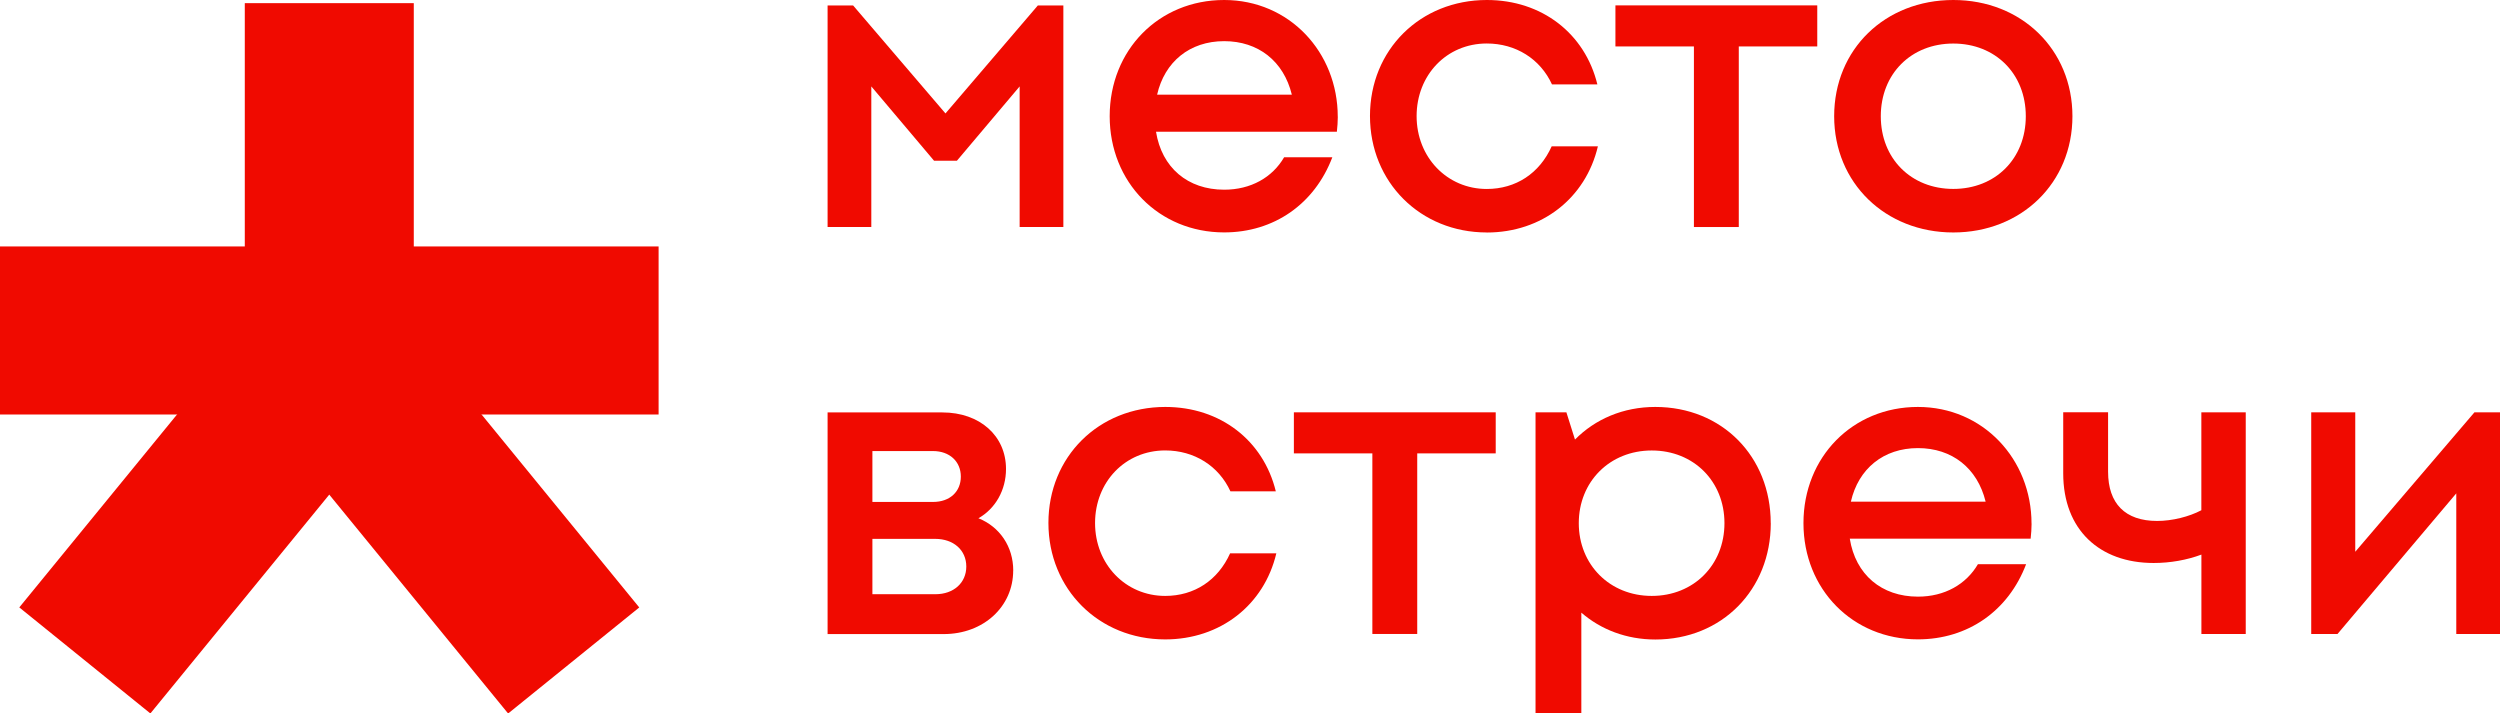 <?xml version="1.0" encoding="UTF-8"?> <svg xmlns="http://www.w3.org/2000/svg" width="424" height="121" viewBox="0 0 424 121" fill="none"><g clip-path="url(#clip0_3153_84)"><path d="M70.177 0.535H41.516V75.269H70.177V0.535Z" fill="#F00A00"></path><path d="M60.771 44.721L38.531 62.706L86.178 121.008L108.418 103.023L60.771 44.721Z" fill="#F00A00"></path><path d="M50.931 44.723L3.273 103.017L25.503 121L73.16 62.706L50.931 44.723Z" fill="#F00A00"></path><path d="M111.698 41.797H0V70.299H111.698V41.797Z" fill="#F00A00"></path><path d="M163.884 96.08C163.884 93.305 161.73 91.391 158.605 91.391H147.959V100.778H158.658C161.73 100.778 163.884 98.855 163.884 96.089M158.243 76.499H147.959V85.13H158.243C161.112 85.13 162.957 83.374 162.957 80.828C162.957 78.281 161.059 76.499 158.243 76.499ZM171.837 96.765C171.837 102.894 166.796 107.539 160.053 107.539H140.359V69.948H159.823C166.179 69.948 170.619 73.917 170.619 79.537C170.619 83.128 168.809 86.281 165.94 87.896C169.533 89.336 171.846 92.682 171.846 96.765" fill="#F00A00"></path><path d="M197.62 108.444C186.366 108.444 177.812 99.917 177.812 88.687C177.812 77.456 186.339 69.018 197.638 69.018C206.977 69.018 214.277 74.708 216.378 83.33H208.681C206.695 79.01 202.546 76.394 197.62 76.394C190.824 76.394 185.722 81.741 185.722 88.713C185.722 95.685 190.885 101.068 197.62 101.068C202.564 101.068 206.571 98.416 208.628 93.841H216.466C214.392 102.622 206.951 108.444 197.62 108.444Z" fill="#F00A00"></path><path d="M253.673 76.894H240.362V107.521H232.753V76.894H219.441V69.931H253.673V76.894Z" fill="#F00A00"></path><path d="M292.468 88.731C292.468 81.644 287.26 76.402 280.137 76.402C273.013 76.402 267.761 81.697 267.761 88.731C267.761 95.764 273.013 101.068 280.137 101.068C287.26 101.068 292.468 95.817 292.468 88.731ZM300.324 88.731C300.324 99.996 292.053 108.461 280.746 108.461C275.856 108.461 271.504 106.775 268.194 103.904V121H260.426V69.931H265.66L267.117 74.549C270.542 71.081 275.299 69.018 280.737 69.018C292.044 69.018 300.315 77.412 300.315 88.731" fill="#F00A00"></path><path d="M325.278 75.998C319.434 75.998 315.18 79.502 313.909 85.078H336.762C335.367 79.37 331.042 75.998 325.287 75.998M344.556 88.818C344.556 89.661 344.486 90.513 344.397 91.356H313.723C314.694 97.45 319.108 101.191 325.287 101.191C329.797 101.191 333.461 99.109 335.456 95.685H343.629C340.619 103.623 333.725 108.435 325.278 108.435C314.235 108.435 305.867 99.953 305.867 88.722C305.867 77.491 314.218 69.018 325.278 69.018C336.338 69.018 344.547 77.877 344.547 88.818" fill="#F00A00"></path><path d="M380.878 69.931V107.521H373.358V94.06C370.913 94.974 368.106 95.483 365.255 95.483C356.101 95.483 349.922 89.863 349.922 80.275V69.922H357.531V80.011C357.531 85.411 360.435 88.353 365.837 88.353C368.415 88.353 371.283 87.633 373.349 86.535V69.931H380.87H380.878Z" fill="#F00A00"></path><path d="M419.666 69.931L399.452 93.578V69.931H391.984V107.521H396.442L416.585 83.673V107.521H424V69.931H419.666Z" fill="#F00A00"></path><path d="M207.614 6.981C201.77 6.981 197.516 10.484 196.245 16.06H219.098C217.703 10.344 213.378 6.981 207.623 6.981M226.892 19.801C226.892 20.644 226.822 21.495 226.733 22.338H196.059C197.03 28.432 201.435 32.173 207.623 32.173C212.133 32.173 215.797 30.101 217.791 26.667H225.965C222.955 34.605 216.061 39.417 207.614 39.417C196.571 39.417 188.203 30.935 188.203 19.704C188.203 8.474 196.545 0 207.614 0C218.683 0 226.883 8.86 226.883 19.801" fill="#F00A00"></path><path d="M252.156 39.426C240.901 39.426 232.348 30.9 232.348 19.669C232.348 8.438 240.875 0 252.173 0C261.512 0 268.812 5.69 270.913 14.313H263.216C261.23 9.993 257.081 7.376 252.156 7.376C245.35 7.376 240.257 12.723 240.257 19.695C240.257 26.667 245.421 32.05 252.156 32.05C257.099 32.05 261.106 29.398 263.163 24.823H271.001C268.927 33.613 261.486 39.435 252.156 39.435" fill="#F00A00"></path><path d="M308.208 7.876H294.897V38.504H287.288V7.876H273.977V0.913H308.208V7.876Z" fill="#F00A00"></path><path d="M343.576 19.713C343.576 12.521 338.429 7.385 331.279 7.385C324.129 7.385 318.983 12.521 318.983 19.713C318.983 26.904 324.129 32.041 331.279 32.041C338.429 32.041 343.576 26.904 343.576 19.713ZM311.074 19.713C311.074 8.342 319.725 0 331.279 0C342.834 0 351.485 8.394 351.485 19.713C351.485 31.032 342.816 39.426 331.279 39.426C319.742 39.426 311.074 31.014 311.074 19.713Z" fill="#F00A00"></path><path d="M176.021 0.922L160.353 19.239L144.685 0.922H140.359V38.504H147.774V14.655L155.974 24.367L158.411 27.256H162.295L172.931 14.655V38.504H180.346V0.922H176.021Z" fill="#F00A00"></path></g><defs><clipPath id="clip0_3153_84"><rect width="424" height="121" fill="white"></rect></clipPath></defs></svg> 